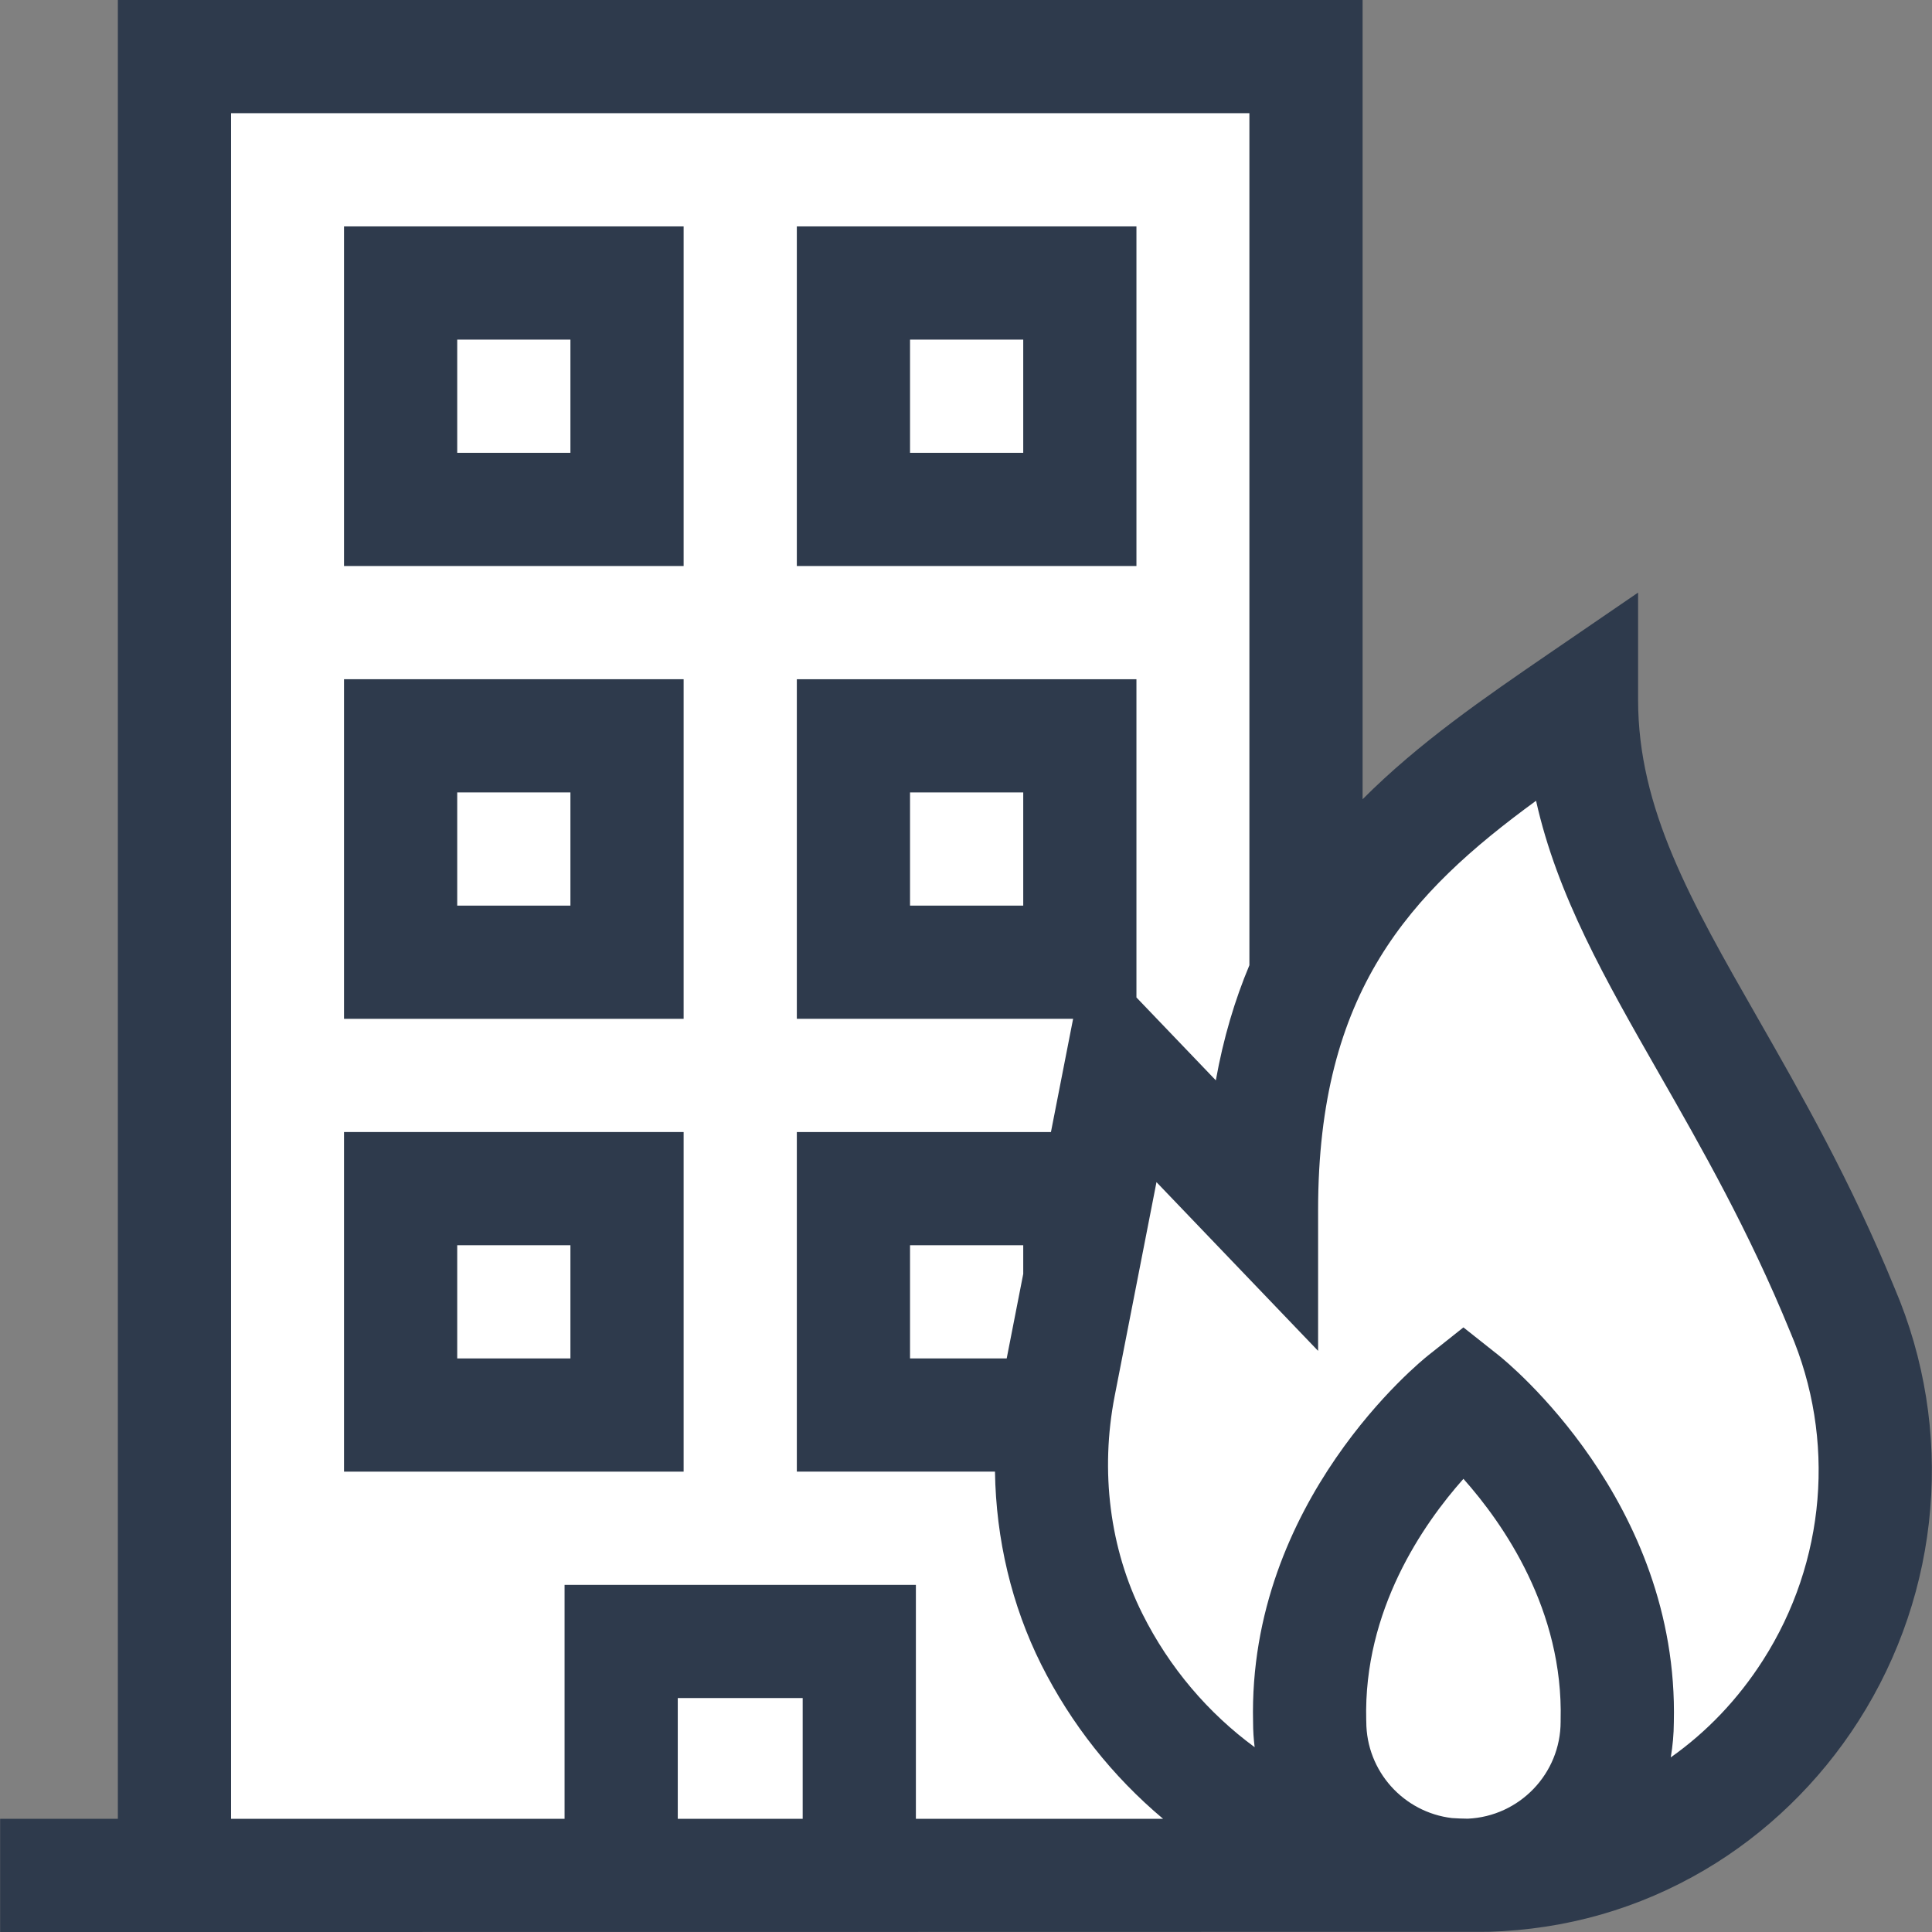 <svg width="32" height="32" viewBox="0 0 32 32" fill="none" xmlns="http://www.w3.org/2000/svg">
<rect x="0" y="0" width="32" height="32" fill="#808080" stroke="none"/>
<g clip-path="url(#clip0_4139_6836)">
<path d="M21.5 1H2.5V31H26.5L31 26L30 21L26 11.5L21.5 16V1Z" fill="white"/>
<path d="M5.698 9.375H11.323V3.75H5.698V9.375ZM7.573 5.625H9.448V7.5H7.573V5.625Z" fill="#2E3A4C"/>
<path d="M18.823 3.75H13.198V9.375H18.823V3.75ZM16.948 7.5H15.073V5.625H16.948V7.5Z" fill="#2E3A4C"/>
<path d="M5.698 16.875H11.323V11.25H5.698V16.875ZM7.573 13.125H9.448V15H7.573V13.125Z" fill="#2E3A4C"/>
<path d="M5.698 24.375H11.323V18.75H5.698V24.375ZM7.573 20.625H9.448V22.5H7.573V20.625Z" fill="#2E3A4C"/>
<path d="M31.381 21.336C30.655 19.56 29.834 18.124 29.11 16.857C28.005 14.924 27.132 13.396 27.132 11.593V9.815L25.665 10.819C24.591 11.555 23.503 12.301 22.569 13.238V0H1.952V30.125H0.002V32C0.002 32 24.574 31.999 24.652 31.997C25.939 31.959 27.144 31.614 28.235 30.972C29.254 30.372 30.134 29.52 30.781 28.508C32.156 26.358 32.38 23.677 31.381 21.336ZM11.226 30.125V28.125H13.295V30.125H11.226ZM9.351 26.25V30.125H3.827V1.875H20.694V15.987C20.454 16.559 20.264 17.19 20.138 17.894L18.823 16.521V11.25H13.198V16.875H17.774L17.407 18.75H13.198V24.375H16.48C16.497 25.494 16.756 26.591 17.246 27.57C17.739 28.553 18.427 29.422 19.264 30.125H15.17V26.25H9.351ZM16.948 21.1L16.674 22.5H15.073V20.625H16.948V21.1ZM16.948 13.125V15H15.073V13.125H16.948ZM22.63 28.515L22.629 28.491C22.582 26.669 23.573 25.243 24.239 24.494C24.905 25.243 25.896 26.669 25.849 28.491L25.849 28.515C25.849 29.379 25.166 30.085 24.311 30.123C24.224 30.122 24.137 30.119 24.05 30.113C23.251 30.019 22.63 29.339 22.63 28.515ZM29.201 27.498C28.787 28.146 28.268 28.688 27.673 29.108C27.705 28.919 27.723 28.726 27.724 28.528C27.812 24.863 24.944 22.545 24.822 22.448L24.239 21.986L23.657 22.448C23.534 22.545 20.666 24.863 20.755 28.528C20.755 28.667 20.764 28.804 20.781 28.939C20.012 28.374 19.37 27.625 18.922 26.73C18.382 25.651 18.219 24.369 18.463 23.12L19.155 19.58L21.832 22.375V20.041C21.832 16.419 23.346 14.794 25.442 13.263C25.791 14.829 26.592 16.229 27.483 17.788C28.179 19.006 28.968 20.387 29.648 22.052L29.654 22.066C30.412 23.838 30.243 25.869 29.201 27.498Z" fill="#2E3A4C"/>
</g>
<defs>
<clipPath id="clip0_4139_6836">
<rect width="32" height="32" fill="white"/>
</clipPath>
</defs>
</svg>
